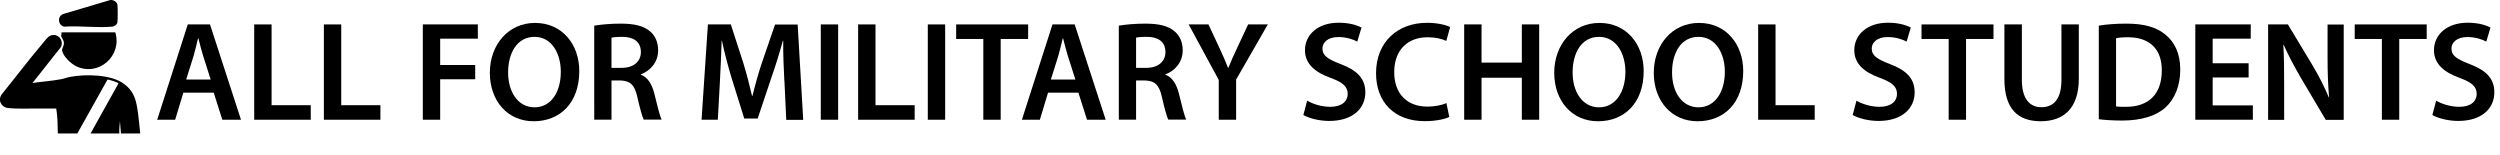 <?xml version="1.0" encoding="UTF-8"?><svg id="a" xmlns="http://www.w3.org/2000/svg" width="247.63" height="15.36" viewBox="0 0 247.63 15.36"><path d="M18.16,9.18l-.81,2.68h-1.78l3.03-9.44h2.2l3.07,9.44h-1.85l-.85-2.68h-3ZM20.87,7.88l-.74-2.32c-.18-.57-.34-1.22-.48-1.77h-.03c-.14.55-.28,1.2-.45,1.77l-.73,2.32h2.42Z"/><path d="M25.18,2.42h1.72v8h3.88v1.44h-5.6V2.42Z"/><path d="M32.08,2.42h1.72v8h3.88v1.44h-5.6V2.42Z"/><path d="M41.88,2.42h5.45v1.41h-3.73v2.61h3.47v1.41h-3.47v4.01h-1.72V2.42Z"/><path d="M57.38,7.04c0,3.17-1.92,4.97-4.52,4.97s-4.34-2.03-4.34-4.8,1.82-4.94,4.48-4.94,4.38,2.09,4.38,4.78ZM50.33,7.18c0,1.92.97,3.45,2.62,3.45s2.6-1.54,2.6-3.52c0-1.78-.88-3.46-2.6-3.46s-2.62,1.58-2.62,3.53Z"/><path d="M58.86,2.54c.64-.11,1.61-.2,2.61-.2,1.36,0,2.28.22,2.91.76.52.43.81,1.09.81,1.89,0,1.22-.83,2.05-1.71,2.37v.04c.67.25,1.08.91,1.32,1.82.29,1.18.55,2.27.74,2.63h-1.78c-.14-.28-.36-1.05-.63-2.23-.27-1.23-.71-1.62-1.69-1.65h-.87v3.88h-1.71V2.54ZM60.57,6.72h1.02c1.16,0,1.89-.62,1.89-1.56,0-1.04-.73-1.51-1.85-1.51-.55,0-.9.04-1.06.08v2.98Z"/><path d="M77.69,8c-.06-1.22-.13-2.69-.11-3.96h-.04c-.31,1.15-.7,2.42-1.12,3.61l-1.37,4.09h-1.33l-1.26-4.03c-.36-1.2-.7-2.49-.95-3.67h-.03c-.04,1.23-.1,2.73-.17,4.02l-.21,3.8h-1.61l.63-9.44h2.27l1.23,3.8c.34,1.11.63,2.23.87,3.28h.04c.25-1.02.57-2.19.94-3.29l1.3-3.78h2.24l.55,9.44h-1.68l-.18-3.85Z"/><path d="M83.02,2.42v9.44h-1.72V2.42h1.72Z"/><path d="M85,2.42h1.72v8h3.88v1.44h-5.6V2.42Z"/><path d="M93.62,2.42v9.44h-1.72V2.42h1.72Z"/><path d="M97.4,3.86h-2.69v-1.44h7.13v1.44h-2.72v8h-1.72V3.86Z"/><path d="M103.81,9.18l-.81,2.68h-1.78l3.03-9.44h2.2l3.07,9.44h-1.85l-.85-2.68h-3ZM106.52,7.88l-.74-2.32c-.18-.57-.34-1.22-.48-1.77h-.03c-.14.55-.28,1.2-.45,1.77l-.73,2.32h2.42Z"/><path d="M110.82,2.54c.64-.11,1.61-.2,2.61-.2,1.36,0,2.28.22,2.91.76.52.43.81,1.09.81,1.89,0,1.22-.83,2.05-1.71,2.37v.04c.67.25,1.08.91,1.32,1.82.29,1.18.55,2.27.74,2.63h-1.78c-.14-.28-.36-1.05-.63-2.23-.27-1.23-.71-1.62-1.69-1.65h-.87v3.88h-1.71V2.54ZM112.53,6.72h1.02c1.16,0,1.89-.62,1.89-1.56,0-1.04-.73-1.51-1.85-1.51-.55,0-.9.04-1.06.08v2.98Z"/><path d="M120.72,11.86v-3.94l-2.98-5.5h1.96l1.13,2.42c.32.7.56,1.23.81,1.88h.03c.24-.6.5-1.19.83-1.88l1.13-2.42h1.95l-3.14,5.46v3.98h-1.72Z"/><path d="M129.49,9.98c.56.32,1.4.6,2.28.6,1.11,0,1.72-.52,1.72-1.29,0-.71-.48-1.13-1.68-1.57-1.55-.56-2.55-1.39-2.55-2.75,0-1.54,1.29-2.72,3.33-2.72,1.02,0,1.78.22,2.27.48l-.42,1.39c-.34-.18-.99-.45-1.88-.45-1.09,0-1.57.59-1.57,1.13,0,.73.55,1.06,1.81,1.55,1.64.62,2.44,1.44,2.44,2.8,0,1.51-1.15,2.83-3.59,2.83-1,0-2.03-.28-2.55-.59l.38-1.43Z"/><path d="M143.56,11.58c-.41.21-1.3.42-2.44.42-3,0-4.82-1.88-4.82-4.75,0-3.11,2.16-4.99,5.04-4.99,1.13,0,1.95.24,2.3.42l-.38,1.37c-.45-.2-1.06-.36-1.85-.36-1.92,0-3.31,1.2-3.31,3.47,0,2.07,1.22,3.4,3.29,3.4.7,0,1.43-.14,1.88-.35l.28,1.36Z"/><path d="M146.75,2.42v3.78h3.99v-3.78h1.72v9.44h-1.72v-4.16h-3.99v4.16h-1.72V2.42h1.72Z"/><path d="M162.81,7.04c0,3.17-1.92,4.97-4.52,4.97s-4.34-2.03-4.34-4.8,1.82-4.94,4.48-4.94,4.38,2.09,4.38,4.78ZM155.77,7.18c0,1.92.97,3.45,2.62,3.45s2.61-1.54,2.61-3.52c0-1.78-.88-3.46-2.61-3.46s-2.62,1.58-2.62,3.53Z"/><path d="M172.67,7.04c0,3.17-1.92,4.97-4.52,4.97s-4.34-2.03-4.34-4.8,1.82-4.94,4.48-4.94,4.38,2.09,4.38,4.78ZM165.62,7.18c0,1.92.97,3.45,2.62,3.45s2.61-1.54,2.61-3.52c0-1.78-.88-3.46-2.61-3.46s-2.62,1.58-2.62,3.53Z"/><path d="M174.15,2.42h1.72v8h3.88v1.44h-5.6V2.42Z"/><path d="M183.9,9.98c.56.32,1.4.6,2.28.6,1.11,0,1.72-.52,1.72-1.29,0-.71-.48-1.13-1.68-1.57-1.55-.56-2.55-1.39-2.55-2.75,0-1.54,1.29-2.72,3.33-2.72,1.02,0,1.78.22,2.27.48l-.42,1.39c-.34-.18-.99-.45-1.88-.45-1.09,0-1.57.59-1.57,1.13,0,.73.55,1.06,1.81,1.55,1.64.62,2.44,1.44,2.44,2.8,0,1.51-1.15,2.83-3.59,2.83-1,0-2.03-.28-2.55-.59l.38-1.43Z"/><path d="M193.02,3.86h-2.69v-1.44h7.13v1.44h-2.72v8h-1.72V3.86Z"/><path d="M200.27,2.42v5.5c0,1.85.77,2.7,1.93,2.7,1.25,0,1.99-.85,1.99-2.7V2.42h1.72v5.39c0,2.91-1.5,4.2-3.77,4.2s-3.6-1.22-3.6-4.19V2.42h1.72Z"/><path d="M207.89,2.54c.76-.13,1.72-.2,2.75-.2,1.76,0,2.98.36,3.85,1.09.91.74,1.47,1.86,1.47,3.47s-.57,2.94-1.47,3.75c-.94.85-2.44,1.29-4.27,1.29-1.01,0-1.76-.06-2.33-.13V2.54ZM209.61,10.54c.24.04.6.04.95.04,2.24.01,3.57-1.22,3.57-3.61.01-2.09-1.19-3.28-3.35-3.28-.55,0-.94.04-1.18.1v6.75Z"/><path d="M222.73,7.67h-3.56v2.77h3.98v1.42h-5.7V2.42h5.49v1.41h-3.77v2.44h3.56v1.4Z"/><path d="M224.66,11.86V2.42h1.96l2.44,4.05c.63,1.05,1.18,2.14,1.61,3.17h.03c-.11-1.26-.15-2.48-.15-3.92v-3.29h1.6v9.44h-1.78l-2.46-4.15c-.6-1.04-1.23-2.2-1.7-3.26h-.04c.07,1.23.08,2.48.08,4.03v3.38h-1.58Z"/><path d="M235.93,3.86h-2.69v-1.44h7.13v1.44h-2.72v8h-1.72V3.86Z"/><path d="M241.32,9.98c.56.32,1.4.6,2.28.6,1.11,0,1.72-.52,1.72-1.29,0-.71-.48-1.13-1.68-1.57-1.55-.56-2.55-1.39-2.55-2.75,0-1.54,1.29-2.72,3.33-2.72,1.02,0,1.78.22,2.27.48l-.42,1.39c-.34-.18-.99-.45-1.88-.45-1.09,0-1.57.59-1.57,1.13,0,.73.55,1.06,1.81,1.55,1.64.62,2.44,1.44,2.44,2.8,0,1.51-1.15,2.83-3.59,2.83-1,0-2.03-.28-2.55-.59l.38-1.43Z"/><path d="M5.73,13.23c-.02-.83-.02-1.66-.16-2.48-.48-.01-.96.01-1.44,0-1.02-.02-2.36.06-3.33-.05-.7-.08-1.05-.8-.61-1.38,1.34-1.65,2.63-3.36,4.01-4.99.2-.24.53-.71.81-.81.71-.26,1.32.44,1.04,1.12l-2.83,3.58c.94-.14,1.93-.2,2.86-.38.28-.05.56-.17.84-.22,1.51-.29,4.11-.27,5.38.7,1.07.82,1.21,1.72,1.38,2.97.09.64.14,1.29.21,1.93h-1.91l-.1-1.22c-.04.41-.08.81-.06,1.22h-2.85l2.76-4.95c0-.09-.93-.4-1.08-.39l-2.99,5.34h-1.93Z"/><path d="M11.42,3.21c.7,2.3-1.62,4.39-3.84,3.37-.53-.25-1.33-.99-1.43-1.58-.03-.17.18-.45.18-.71,0-.35-.23-.51-.27-.71-.02-.1.07-.26.03-.38h5.33Z"/><path d="M10.93,0c.28-.03.65.17.7.46.04.26.04,1.48,0,1.74s-.3.42-.54.44c-1.49.14-3.21-.11-4.73,0-.61-.13-.71-.97-.14-1.24L10.93,0Z"/></svg>